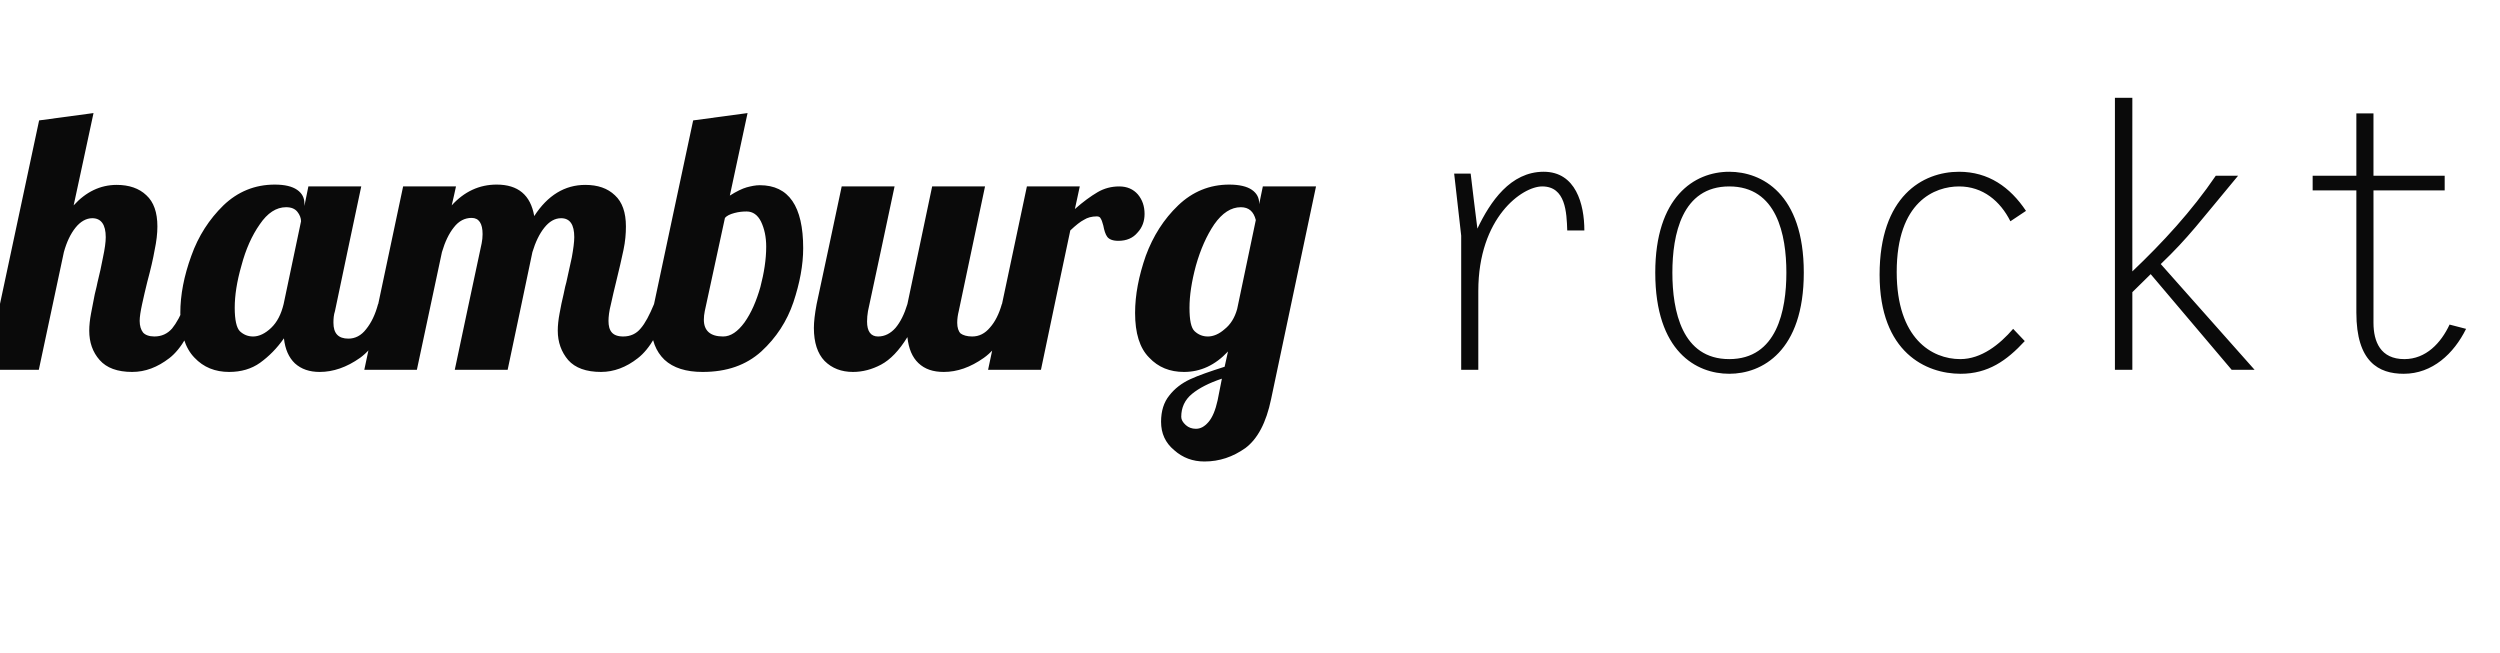 <?xml version="1.0" standalone="no"?><!DOCTYPE svg PUBLIC "-//W3C//DTD SVG 1.1//EN" "http://www.w3.org/Graphics/SVG/1.1/DTD/svg11.dtd"><svg xmlns="http://www.w3.org/2000/svg" version="1.1" width="818px" height="213.8px" viewBox="0 -1 818 213.8" style="top:-1px"><desc>headline</desc><defs/><g id="Polygon258109"><path d="m43.3 120.7c-4.9 0-8.4-1.3-10.7-3.9c-2.3-2.6-3.4-5.8-3.4-9.6c0-1.7.2-3.6.6-5.7c.4-2.2.8-4.2 1.2-6.2c.5-2 .8-3.3.9-3.9c.7-2.8 1.3-5.5 1.8-8.2c.6-2.8.9-5 .9-6.6c0-4.1-1.5-6.2-4.4-6.2c-2 0-3.9 1.1-5.5 3.1c-1.6 2-2.9 4.7-3.8 8c-.02-.02-8.2 38.5-8.2 38.5l-17.3 0l17.4-81.6l17.8-2.4c0 0-6.48 30.24-6.5 30.2c4-4.4 8.7-6.7 14.1-6.7c4 0 7.3 1.1 9.7 3.4c2.4 2.2 3.6 5.6 3.6 10.2c0 2.3-.3 4.9-.9 7.7c-.5 2.9-1.3 6.3-2.4 10.4c-.6 2.5-1.2 4.9-1.7 7.3c-.5 2.3-.8 4.2-.8 5.5c0 1.6.4 2.9 1.1 3.8c.7.8 2 1.3 3.7 1.3c2.4 0 4.3-.9 5.8-2.6c1.4-1.7 2.9-4.4 4.3-8c0 0 5 0 5 0c-2.9 8.8-6.3 14.7-10.2 17.7c-3.9 3-7.9 4.5-12.1 4.5c0 0 0 0 0 0zm31.7 0c-4.6 0-8.4-1.5-11.4-4.7c-3-3.1-4.6-8-4.6-14.6c0-5.9 1.2-12.1 3.6-18.7c2.3-6.5 5.9-12 10.5-16.5c4.7-4.5 10.3-6.8 16.8-6.8c3.3 0 5.7.6 7.3 1.7c1.6 1.1 2.4 2.6 2.4 4.4c0 .02 0 .9 0 .9l1.3-6.4l17.3 0c0 0-8.64 40.8-8.6 40.8c-.4 1.2-.5 2.5-.5 3.8c0 3.5 1.6 5.2 4.9 5.2c2.2 0 4.2-1 5.8-3.1c1.7-2.1 3-4.8 3.9-8.2c0 0 5.1 0 5.1 0c-3 8.7-6.7 14.5-11 17.6c-4.4 3.1-8.8 4.6-13.2 4.6c-3.3 0-6-.9-8.1-2.8c-2-1.9-3.2-4.6-3.6-8.2c-2.3 3.3-4.9 5.9-7.8 8c-2.8 2-6.2 3-10.1 3c0 0 0 0 0 0zm7.8-11.6c2 0 4-1 5.9-2.8c2-1.9 3.3-4.5 4.1-7.8c0 0 5.7-27.1 5.7-27.1c0-1-.4-2.1-1.2-3.1c-.8-1-2-1.5-3.7-1.5c-3.2 0-6.1 1.9-8.6 5.6c-2.6 3.7-4.6 8.2-6 13.5c-1.5 5.2-2.2 9.8-2.2 13.8c0 4 .6 6.6 1.7 7.7c1.2 1.1 2.6 1.7 4.3 1.7c0 0 0 0 0 0zm113.9 11.6c-4.9 0-8.5-1.3-10.8-3.9c-2.2-2.6-3.4-5.8-3.4-9.6c0-1.7.2-3.6.6-5.7c.4-2.2.8-4.2 1.3-6.2c.4-2 .7-3.3.9-3.9c.6-2.8 1.2-5.5 1.8-8.2c.5-2.8.8-5 .8-6.6c0-4.1-1.4-6.2-4.3-6.2c-2.1 0-3.9 1.1-5.5 3.1c-1.6 2-2.9 4.7-3.9 8c.04-.02-8.1 38.5-8.1 38.5l-17.3 0c0 0 8.76-41.4 8.8-41.4c.2-1 .3-2 .3-3c0-3.5-1.2-5.3-3.6-5.3c-2.2 0-4.2 1-5.8 3.1c-1.6 2-2.9 4.7-3.9 8.1c0-.02-8.2 38.5-8.2 38.5l-17.2 0l12.7-60l17.3 0c0 0-1.36 6.24-1.4 6.2c4.1-4.5 9-6.8 14.7-6.8c7 0 11.1 3.4 12.3 10.3c4.4-6.8 10-10.2 16.7-10.2c4.1 0 7.3 1.1 9.7 3.4c2.4 2.2 3.6 5.6 3.6 10.2c0 2.3-.2 4.9-.8 7.7c-.6 2.9-1.4 6.3-2.4 10.4c-.6 2.5-1.2 4.9-1.7 7.3c-.6 2.3-.8 4.2-.8 5.5c0 1.6.3 2.9 1.1 3.8c.7.8 1.9 1.3 3.7 1.3c2.4 0 4.3-.9 5.7-2.6c1.5-1.7 2.9-4.4 4.4-8c0 0 5 0 5 0c-3 8.8-6.4 14.7-10.3 17.7c-3.8 3-7.9 4.5-12 4.5c0 0 0 0 0 0zm33.2 0c-5.4 0-9.6-1.3-12.5-4c-2.8-2.7-4.3-6.5-4.3-11.3c0-2.4.3-4.7.9-6.9c-.04.02 12.8-60.1 12.8-60.1l17.8-2.4c0 0-5.8 27-5.8 27c2.2-1.4 4.1-2.3 5.5-2.7c1.5-.4 2.9-.7 4.3-.7c9.5 0 14.2 6.9 14.2 20.6c0 5.5-1.1 11.4-3.2 17.7c-2.1 6.2-5.6 11.6-10.5 16.1c-5 4.5-11.3 6.7-19.2 6.7c0 0 0 0 0 0zm6.7-11.6c2.5 0 4.8-1.6 7-4.6c2.2-3.1 3.9-7 5.2-11.6c1.2-4.6 1.9-9 1.9-13.2c0-3.2-.6-5.9-1.7-8.2c-1.1-2.2-2.7-3.3-4.7-3.3c-1.2 0-2.5.1-4 .5c-1.5.4-2.5.9-3.1 1.6c0 0-6.6 30.5-6.6 30.5c-.2 1-.3 1.9-.3 2.8c0 3.6 2.1 5.5 6.3 5.5c0 0 0 0 0 0zm42.5 11.6c-3.8 0-6.9-1.2-9.3-3.6c-2.3-2.4-3.5-6-3.5-10.8c0-2 .3-4.6.9-7.8c.04.02 8.2-38.5 8.2-38.5l17.3 0c0 0-8.66 40.8-8.7 40.8c-.2 1.2-.3 2.3-.3 3.4c0 3.2 1.2 4.9 3.6 4.9c2.2 0 4.1-1 5.7-2.8c1.6-1.9 2.9-4.5 3.9-7.8c-.02.02 8.1-38.5 8.1-38.5l17.3 0c0 0-8.62 40.8-8.6 40.8c-.3 1.2-.5 2.5-.5 3.8c0 1.6.4 2.8 1.1 3.5c.8.6 2.1 1 3.8 1c2.3 0 4.2-1 5.8-2.9c1.7-1.9 3-4.5 3.9-7.7c0 0 5.1 0 5.1 0c-3 8.7-6.6 14.5-11 17.6c-4.4 3.1-8.7 4.6-13.1 4.6c-3.5 0-6.2-.9-8.3-2.9c-2-1.9-3.2-4.7-3.6-8.5c-2.7 4.4-5.6 7.4-8.6 9c-3 1.6-6.1 2.4-9.2 2.4c0 0 0 0 0 0zm56.9-60.7l17.3 0c0 0-1.59 7.44-1.6 7.4c2.7-2.4 5.2-4.2 7.4-5.5c2.2-1.3 4.6-1.9 7.1-1.9c2.6 0 4.6.9 6.1 2.6c1.5 1.8 2.2 3.9 2.2 6.4c0 2.3-.7 4.4-2.3 6.1c-1.5 1.8-3.6 2.7-6.3 2.7c-1.8 0-3-.5-3.6-1.3c-.6-.8-1-2.1-1.3-3.7c-.3-1-.5-1.8-.8-2.2c-.2-.5-.6-.8-1.3-.8c-1.7 0-3.1.4-4.2 1.1c-1.2.6-2.7 1.8-4.5 3.5c-.05 0-9.6 45.6-9.6 45.6l-17.3 0l12.7-60zm58.1 90c-3.8 0-7.1-1.2-9.9-3.7c-2.9-2.4-4.3-5.5-4.3-9.3c0-3.5.9-6.4 2.7-8.6c1.7-2.2 4-4 6.8-5.3c2.8-1.3 6.6-2.6 11.3-4.1c0 0 1.1-5 1.1-5c-4.2 4.5-9 6.7-14.4 6.7c-4.6 0-8.4-1.5-11.4-4.7c-3.1-3.1-4.6-8-4.6-14.6c0-5.9 1.2-12.1 3.5-18.7c2.4-6.5 5.9-12 10.6-16.5c4.7-4.5 10.3-6.8 16.7-6.8c3.3 0 5.8.6 7.4 1.7c1.6 1.1 2.4 2.6 2.4 4.4c-.05.02 0 .3 0 .3l1.2-5.8l17.4 0c0 0-14.69 69.6-14.7 69.6c-1.6 7.7-4.4 13-8.4 16c-4.1 2.9-8.5 4.4-13.4 4.4c0 0 0 0 0 0zm1.1-40.9c1.8 0 3.7-.8 5.5-2.4c1.9-1.5 3.3-3.7 4.1-6.6c0 0 6.1-29.1 6.1-29.1c-.7-2.8-2.3-4.2-4.9-4.2c-3.2 0-6.1 1.9-8.7 5.6c-2.5 3.7-4.5 8.2-6 13.5c-1.4 5.2-2.1 9.8-2.1 13.8c0 4 .5 6.6 1.7 7.7c1.2 1.1 2.6 1.7 4.3 1.7c0 0 0 0 0 0zm-3.9 30.2c1.5 0 2.8-.7 4.1-2.2c1.3-1.5 2.3-3.9 3-7.1c0 0 1.4-7.1 1.4-7.1c-4.2 1.4-7.5 3.1-9.8 5c-2.3 1.9-3.5 4.4-3.5 7.5c0 .9.5 1.8 1.5 2.7c.9.8 2 1.2 3.3 1.2c0 0 0 0 0 0zm92.4-19.3l-5.6 0l0-43.9l-2.3-20.3l5.4 0c0 0 2.15 18 2.2 18c4.2-8.8 10.8-18.6 21.7-18.6c10.5 0 13.3 10.6 13.3 19.2c0 0-5.6 0-5.6 0c-.2-5.9-.5-14.4-8.2-14.4c-6.5 0-20.9 10.1-20.9 34.2c.01 0 0 25.8 0 25.8zm57.9-31.8c0-24.7 12.7-33 24.2-33c10.6 0 24.4 7.1 24.4 33c0 25.8-13.7 33.1-24.4 33.1c-10.7 0-24.2-7.2-24.2-33.1zm42.9 0c0-12.4-3.1-28.2-18.7-28.2c-15.5 0-18.6 15.8-18.6 28.2c0 12.5 3.1 28.3 18.6 28.3c15.6 0 18.7-15.9 18.7-28.3zm78 22.4c-5.9 6.4-12 10.7-21 10.7c-11.2 0-26.5-6.9-26.5-32.4c0-25.7 14.1-33.7 26-33.7c9.6 0 16.7 5 21.9 12.8c0 0-5.1 3.4-5.1 3.4c-3.3-6.6-9-11.4-16.8-11.4c-7.9 0-20.4 4.9-20.4 28c0 21.8 11.5 28.5 20.8 28.5c6.9 0 12.9-4.8 17.3-9.9c0 0 3.8 4 3.8 4zm69.8-54.1c-12.6 15.1-16.2 20.2-25.3 28.9c.03.04 30.7 34.6 30.7 34.6l-7.5 0l-26.5-31.3l-6 5.9l0 25.4l-5.7 0l0-89l5.7 0c0 0-.03 56.84 0 56.8c9.8-9.3 19.5-19.8 27.3-31.3c0 0 7.3 0 7.3 0zm67.6 4.8l-23.3 0c0 0 .03 43.34 0 43.3c0 6.2 2.3 11.9 10.1 11.9c7.1 0 12-5.3 14.8-11.3c0 0 5.4 1.4 5.4 1.4c-4 8.1-11 14.7-20.4 14.7c-8.2 0-15.5-3.9-15.5-20c-.01-.02 0-40 0-40l-14.3 0l0-4.8l14.3 0l0-20.4l5.6 0l0 20.4l23.3 0l0 4.8z" stroke="none" fill="#0a0a0a"/></g></svg>